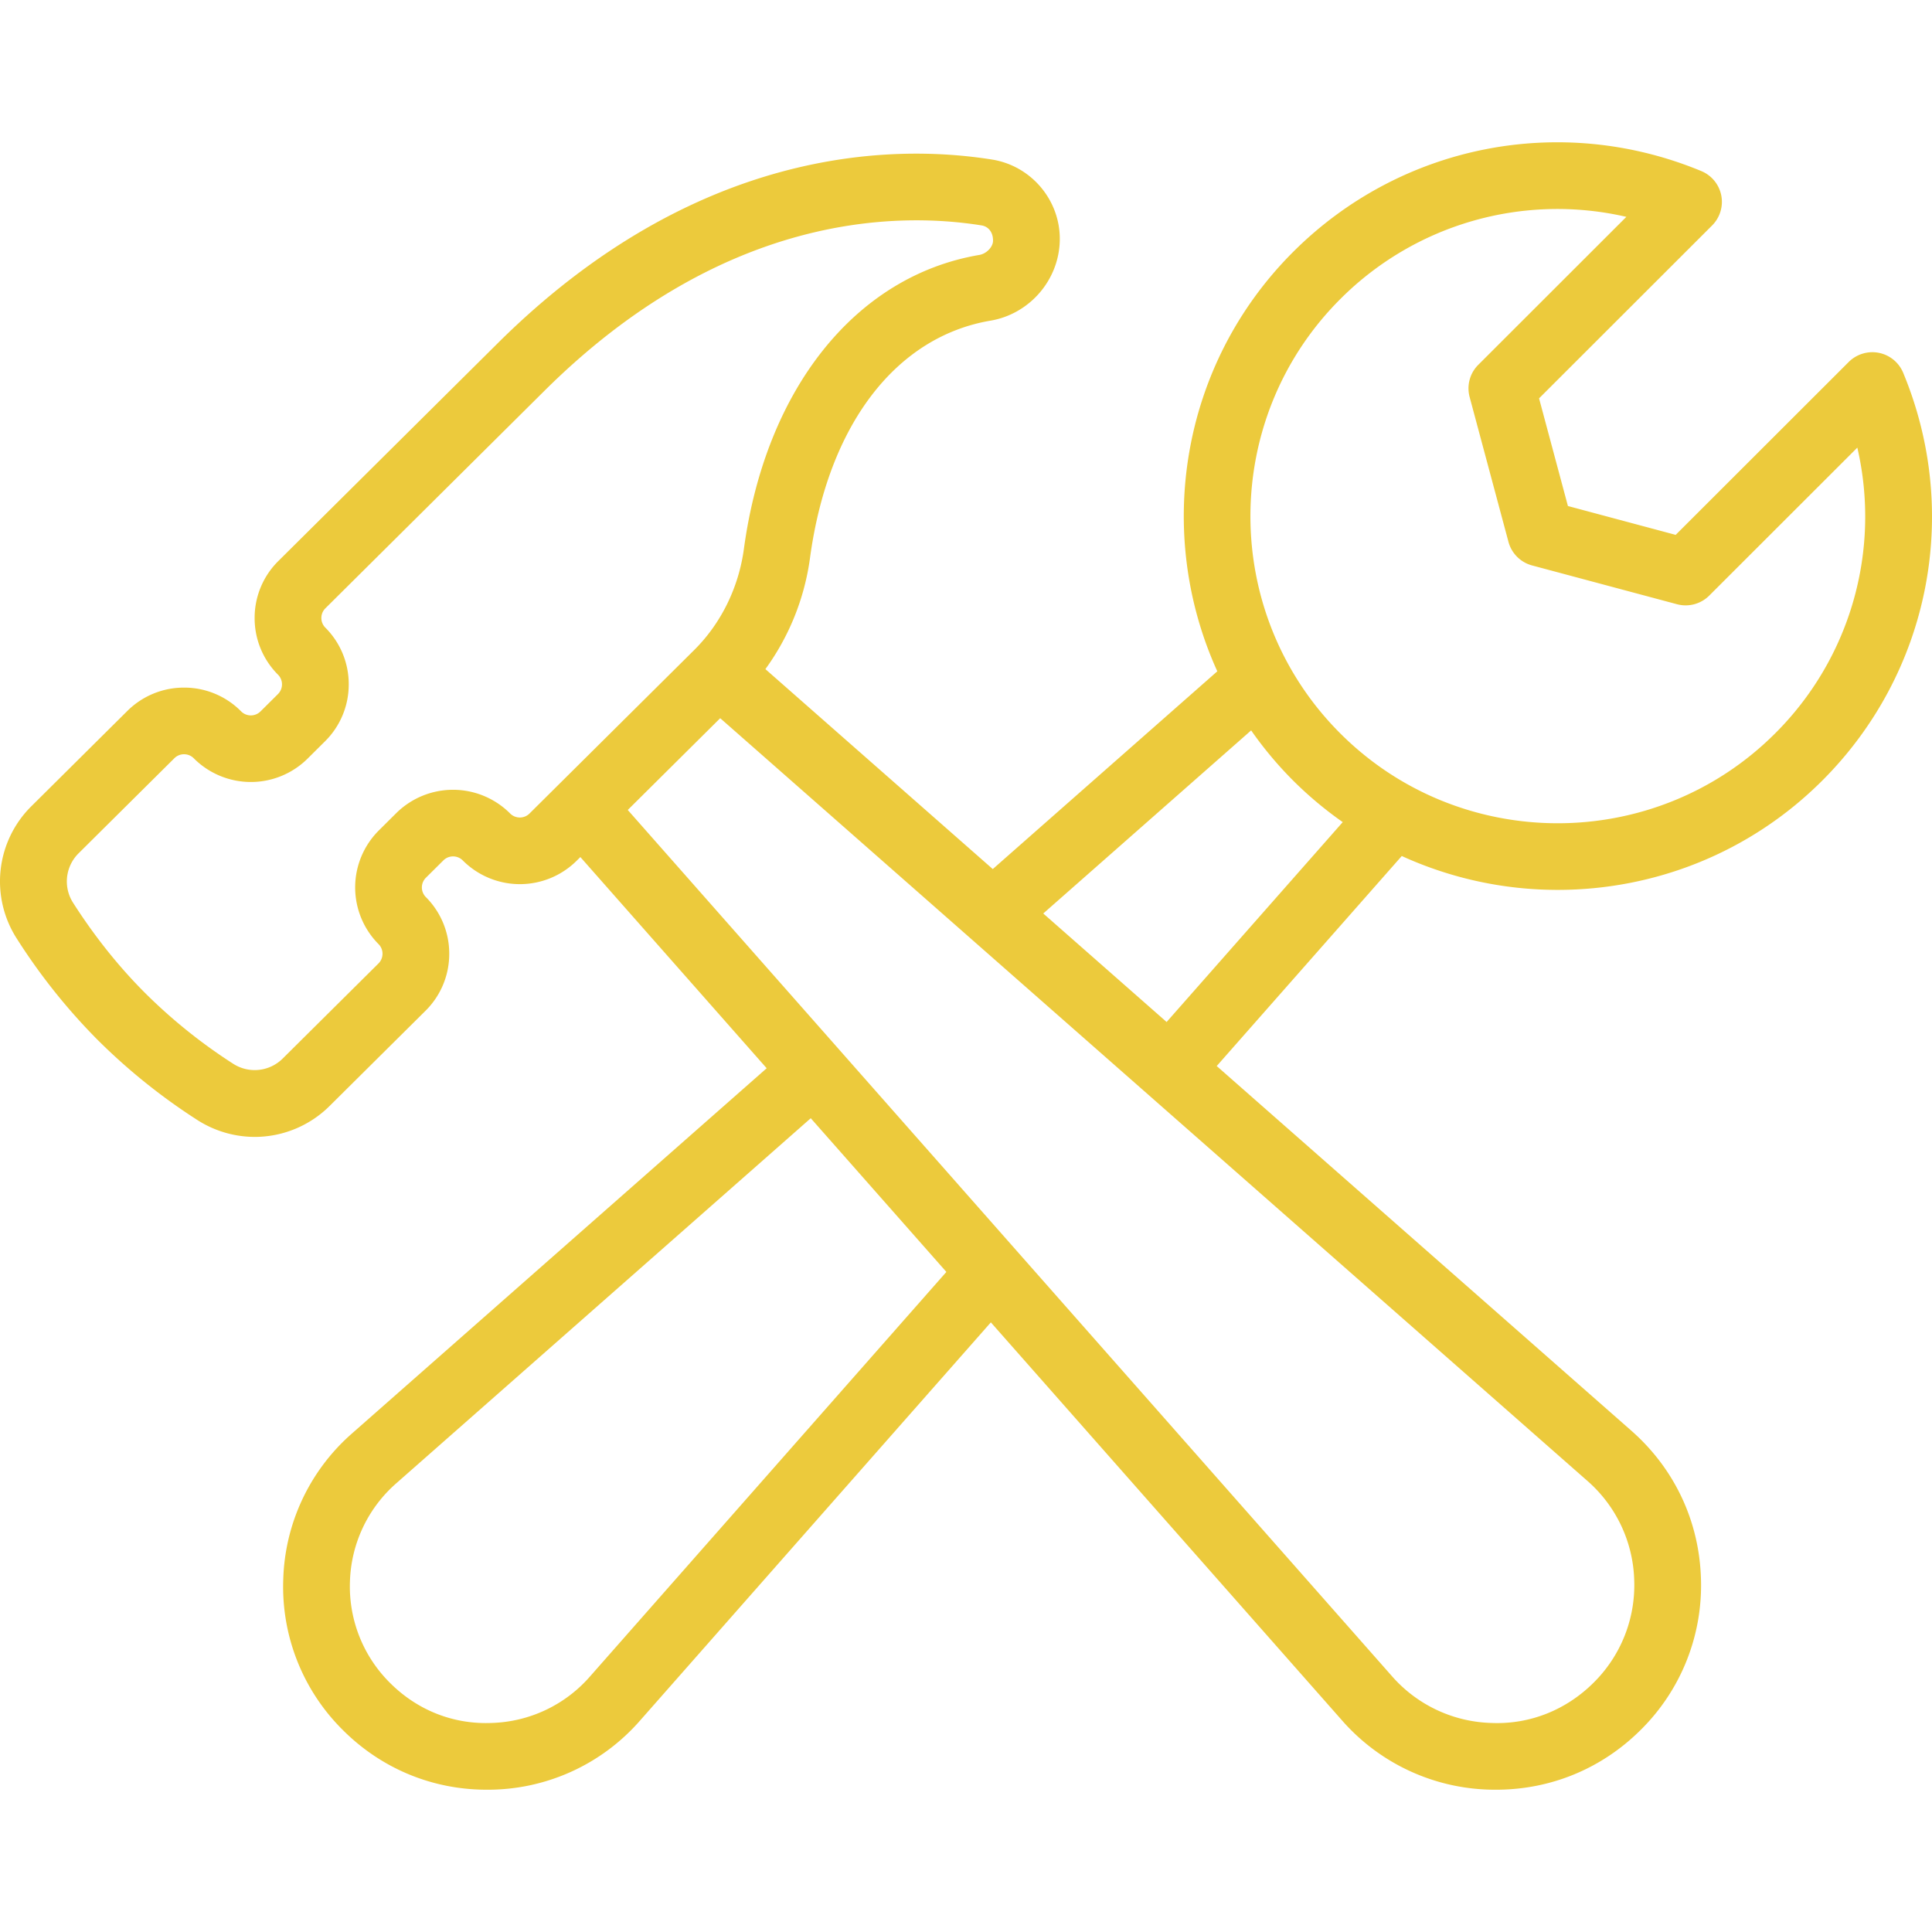 <svg xmlns:xlink="http://www.w3.org/1999/xlink" xmlns="http://www.w3.org/2000/svg" preserveAspectRatio="xMidYMid meet" data-bbox="35.5 45 129.001 110" viewBox="35.5 45 129.001 110" height="200" width="200" data-type="color" aria-hidden="true" aria-label=""><defs><style>#comp-lwdre3ur svg [data-color="1"] {fill: #ECCA3C;}</style></defs><g><path d="M160.95 59.058a2.24 2.24 0 0 0-2.009.61l-11.555 11.545-7.195-1.926-1.927-7.189 11.555-11.545a2.229 2.229 0 0 0 .611-2.007 2.227 2.227 0 0 0-1.331-1.623c-9.379-3.889-20.078-1.774-27.254 5.396-7.566 7.559-9.251 18.8-5.064 28.004l-14.993 13.205-15.182-13.351a16.362 16.362 0 0 0 2.979-7.424c1.199-8.844 5.706-14.768 12.056-15.844 2.579-.438 4.564-2.685 4.621-5.349.057-2.662-1.887-4.985-4.521-5.407-6.649-1.058-19.774-.874-33.008 12.264l-14.645 14.54a5.331 5.331 0 0 0-1.586 3.791 5.329 5.329 0 0 0 1.561 3.801.916.916 0 0 1-.005 1.296L52.895 83a.915.915 0 0 1-1.296-.003 5.331 5.331 0 0 0-3.794-1.585h-.017a5.345 5.345 0 0 0-3.786 1.559l-6.384 6.338a7.063 7.063 0 0 0-.987 8.877 40.175 40.175 0 0 0 5.336 6.696 40.213 40.213 0 0 0 6.669 5.375 7.122 7.122 0 0 0 3.877 1.155 7.099 7.099 0 0 0 5.013-2.084l6.384-6.337a5.331 5.331 0 0 0 1.586-3.791 5.329 5.329 0 0 0-1.561-3.801.914.914 0 0 1 .004-1.294l1.165-1.156a.917.917 0 0 1 1.297.004 5.383 5.383 0 0 0 7.597.025l.254-.252 12.44 14.101L59.017 131.2a13.46 13.46 0 0 0-4.604 9.773 13.46 13.46 0 0 0 3.98 10.044C60.974 153.594 64.371 155 68 155a13.487 13.487 0 0 0 10.228-4.608l23.432-26.597 23.44 26.568A13.576 13.576 0 0 0 135.395 155c3.655 0 7.075-1.414 9.672-4.01a13.554 13.554 0 0 0 4.006-10.11c-.12-3.818-1.767-7.313-4.635-9.841l-27.7-24.362c.015-.016.032-.031.047-.048l12.312-13.973a25.064 25.064 0 0 0 10.413 2.262c6.397 0 12.795-2.433 17.665-7.299 7.176-7.169 9.295-17.859 5.401-27.231a2.23 2.23 0 0 0-1.626-1.33zM69.559 89.814a5.386 5.386 0 0 0-7.597-.025l-1.165 1.158a5.37 5.37 0 0 0-.023 7.59.905.905 0 0 1 .266.648.907.907 0 0 1-.27.646l-6.384 6.338a2.653 2.653 0 0 1-3.328.351 35.6 35.6 0 0 1-5.93-4.778c-1.737-1.745-3.332-3.749-4.742-5.954a2.644 2.644 0 0 1 .372-3.323l6.384-6.337a.912.912 0 0 1 .647-.267h.002c.142 0 .414.036.648.271a5.379 5.379 0 0 0 7.597.023L57.199 85a5.331 5.331 0 0 0 1.586-3.791 5.329 5.329 0 0 0-1.561-3.801.905.905 0 0 1-.266-.648c0-.142.036-.414.27-.646l14.645-14.54C83.712 49.825 95.23 49.62 101.039 50.55c.455.072.778.458.766 1.036-.009.41-.442.855-.909.935-8.248 1.397-14.274 8.922-15.726 19.635-.349 2.572-1.525 4.966-3.312 6.74L70.855 89.819a.916.916 0 0 1-1.296-.005zm5.326 57.635a9.065 9.065 0 0 1-6.58 3.094c-2.568.1-4.956-.868-6.762-2.674a9.06 9.06 0 0 1-2.677-6.756 9.066 9.066 0 0 1 3.096-6.575l27.673-24.374 9.055 10.263-23.805 27.022zm69.733-6.43a9.15 9.15 0 0 1-2.702 6.824c-1.826 1.823-4.252 2.807-6.829 2.7a9.16 9.16 0 0 1-6.645-3.124L77.416 89.582l6.173-6.128 57.903 50.926a9.143 9.143 0 0 1 3.126 6.639zm-31.178-37.331c-.015.017-.025.037-.039.055l-8.242-7.249 13.881-12.225a24.953 24.953 0 0 0 2.805 3.351 25.066 25.066 0 0 0 3.31 2.773l-11.715 13.295zm40.584-19.216c-8.003 7.996-21.027 7.996-29.03 0s-8.003-21.009 0-29.005a20.473 20.473 0 0 1 19.099-5.488l-9.888 9.88a2.222 2.222 0 0 0-.577 2.149l2.593 9.671a2.226 2.226 0 0 0 1.576 1.575l9.679 2.591a2.231 2.231 0 0 0 2.151-.577l9.888-9.88a20.424 20.424 0 0 1-5.491 19.084z" fill="#ECCA3C" data-color="1"></path></g></svg>